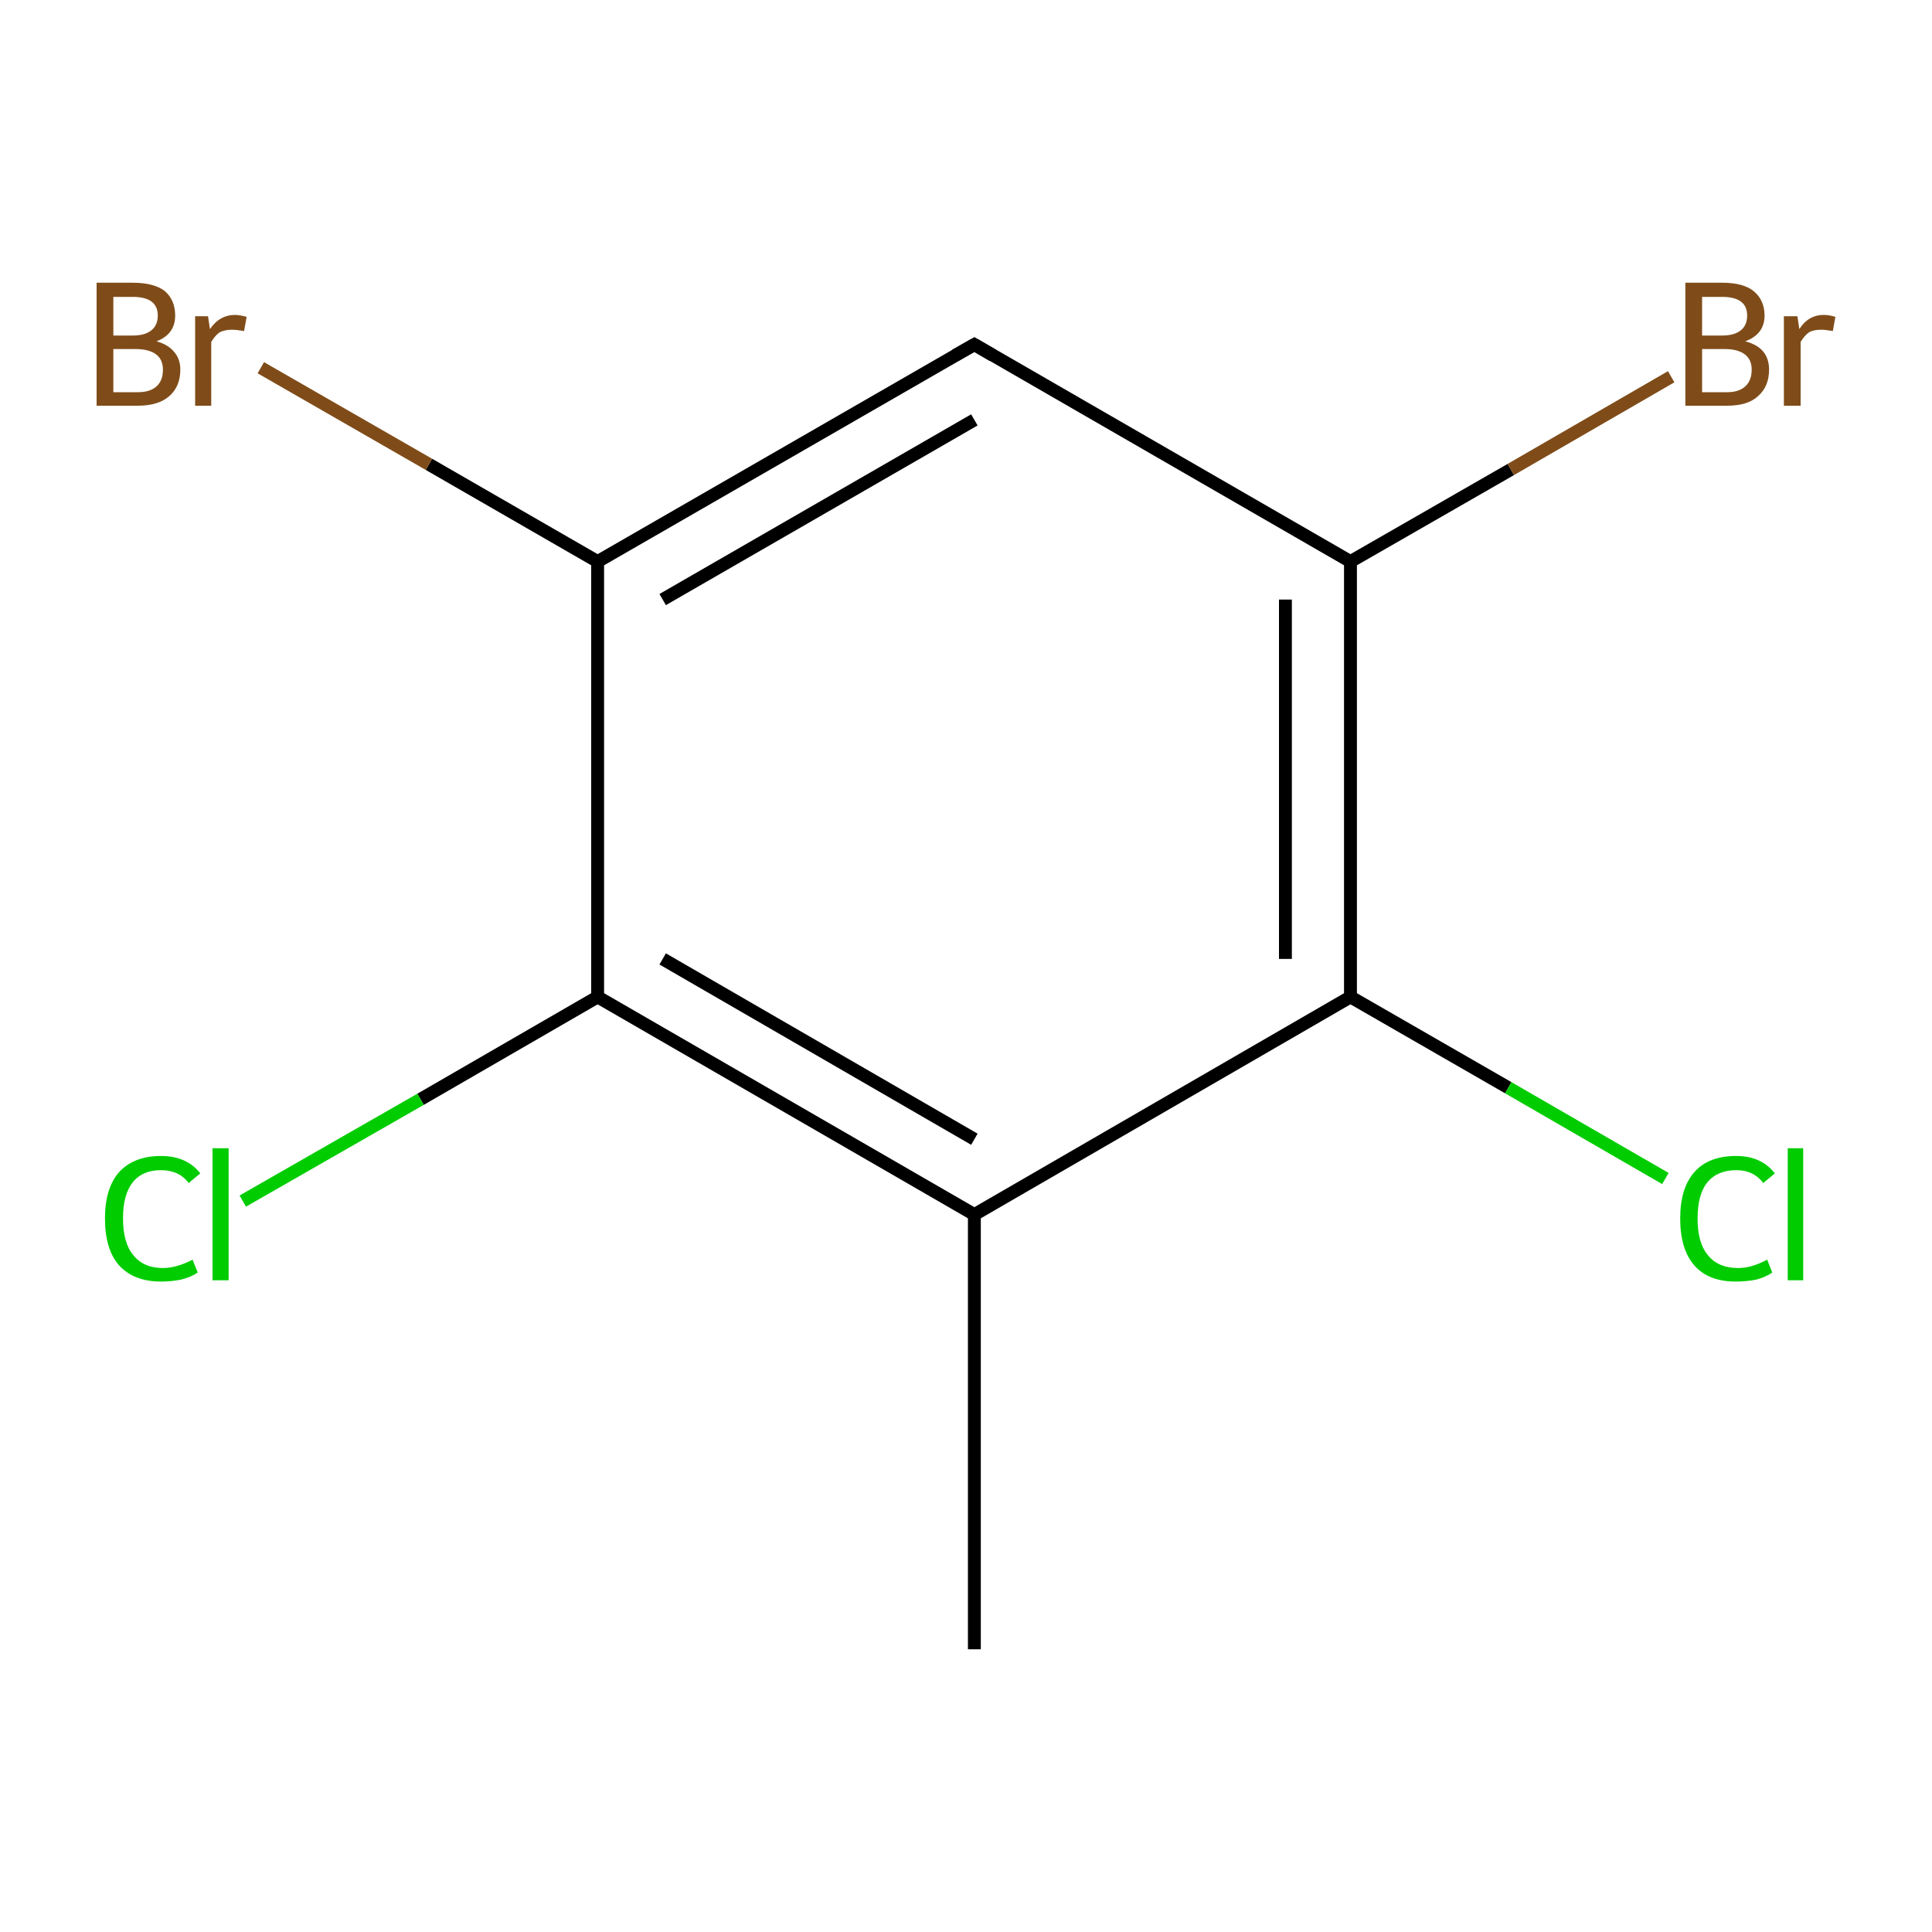 <?xml version='1.0' encoding='iso-8859-1'?>
<svg version='1.1' baseProfile='full'
              xmlns='http://www.w3.org/2000/svg'
                      xmlns:rdkit='http://www.rdkit.org/xml'
                      xmlns:xlink='http://www.w3.org/1999/xlink'
                  xml:space='preserve'
width='300px' height='300px' viewBox='0 0 300 300'>
<!-- END OF HEADER -->
<rect style='opacity:1.0;fill:none;stroke:none' width='300.0' height='300.0' x='0.0' y='0.0'> </rect>
<path class='bond-0 atom-0 atom-1' d='M 151.3,256.1 L 151.3,188.6' style='fill:none;fill-rule:evenodd;stroke:#000000;stroke-width:2.0px;stroke-linecap:butt;stroke-linejoin:miter;stroke-opacity:1' />
<path class='bond-1 atom-1 atom-2' d='M 151.3,188.6 L 92.8,154.8' style='fill:none;fill-rule:evenodd;stroke:#000000;stroke-width:2.0px;stroke-linecap:butt;stroke-linejoin:miter;stroke-opacity:1' />
<path class='bond-1 atom-1 atom-2' d='M 151.3,176.9 L 102.9,148.9' style='fill:none;fill-rule:evenodd;stroke:#000000;stroke-width:2.0px;stroke-linecap:butt;stroke-linejoin:miter;stroke-opacity:1' />
<path class='bond-2 atom-2 atom-3' d='M 92.8,154.8 L 92.8,87.2' style='fill:none;fill-rule:evenodd;stroke:#000000;stroke-width:2.0px;stroke-linecap:butt;stroke-linejoin:miter;stroke-opacity:1' />
<path class='bond-3 atom-3 atom-4' d='M 92.8,87.2 L 151.3,53.5' style='fill:none;fill-rule:evenodd;stroke:#000000;stroke-width:2.0px;stroke-linecap:butt;stroke-linejoin:miter;stroke-opacity:1' />
<path class='bond-3 atom-3 atom-4' d='M 102.9,93.1 L 151.3,65.2' style='fill:none;fill-rule:evenodd;stroke:#000000;stroke-width:2.0px;stroke-linecap:butt;stroke-linejoin:miter;stroke-opacity:1' />
<path class='bond-4 atom-4 atom-5' d='M 151.3,53.5 L 209.7,87.2' style='fill:none;fill-rule:evenodd;stroke:#000000;stroke-width:2.0px;stroke-linecap:butt;stroke-linejoin:miter;stroke-opacity:1' />
<path class='bond-5 atom-5 atom-6' d='M 209.7,87.2 L 209.7,154.8' style='fill:none;fill-rule:evenodd;stroke:#000000;stroke-width:2.0px;stroke-linecap:butt;stroke-linejoin:miter;stroke-opacity:1' />
<path class='bond-5 atom-5 atom-6' d='M 199.6,93.1 L 199.6,148.9' style='fill:none;fill-rule:evenodd;stroke:#000000;stroke-width:2.0px;stroke-linecap:butt;stroke-linejoin:miter;stroke-opacity:1' />
<path class='bond-6 atom-6 atom-7' d='M 209.7,154.8 L 234.2,168.9' style='fill:none;fill-rule:evenodd;stroke:#000000;stroke-width:2.0px;stroke-linecap:butt;stroke-linejoin:miter;stroke-opacity:1' />
<path class='bond-6 atom-6 atom-7' d='M 234.2,168.9 L 258.6,183.0' style='fill:none;fill-rule:evenodd;stroke:#00CC00;stroke-width:2.0px;stroke-linecap:butt;stroke-linejoin:miter;stroke-opacity:1' />
<path class='bond-7 atom-5 atom-8' d='M 209.7,87.2 L 234.6,72.9' style='fill:none;fill-rule:evenodd;stroke:#000000;stroke-width:2.0px;stroke-linecap:butt;stroke-linejoin:miter;stroke-opacity:1' />
<path class='bond-7 atom-5 atom-8' d='M 234.6,72.9 L 259.5,58.5' style='fill:none;fill-rule:evenodd;stroke:#7F4C19;stroke-width:2.0px;stroke-linecap:butt;stroke-linejoin:miter;stroke-opacity:1' />
<path class='bond-8 atom-3 atom-9' d='M 92.8,87.2 L 66.6,72.1' style='fill:none;fill-rule:evenodd;stroke:#000000;stroke-width:2.0px;stroke-linecap:butt;stroke-linejoin:miter;stroke-opacity:1' />
<path class='bond-8 atom-3 atom-9' d='M 66.6,72.1 L 40.5,57.1' style='fill:none;fill-rule:evenodd;stroke:#7F4C19;stroke-width:2.0px;stroke-linecap:butt;stroke-linejoin:miter;stroke-opacity:1' />
<path class='bond-9 atom-2 atom-10' d='M 92.8,154.8 L 65.3,170.7' style='fill:none;fill-rule:evenodd;stroke:#000000;stroke-width:2.0px;stroke-linecap:butt;stroke-linejoin:miter;stroke-opacity:1' />
<path class='bond-9 atom-2 atom-10' d='M 65.3,170.7 L 37.7,186.5' style='fill:none;fill-rule:evenodd;stroke:#00CC00;stroke-width:2.0px;stroke-linecap:butt;stroke-linejoin:miter;stroke-opacity:1' />
<path class='bond-10 atom-6 atom-1' d='M 209.7,154.8 L 151.3,188.6' style='fill:none;fill-rule:evenodd;stroke:#000000;stroke-width:2.0px;stroke-linecap:butt;stroke-linejoin:miter;stroke-opacity:1' />
<path d='M 148.3,55.2 L 151.3,53.5 L 154.2,55.2' style='fill:none;stroke:#000000;stroke-width:2.0px;stroke-linecap:butt;stroke-linejoin:miter;stroke-miterlimit:10;stroke-opacity:1;' />
<path class='atom-7' d='M 260.9 189.2
Q 260.9 184.5, 263.1 182.0
Q 265.3 179.5, 269.6 179.5
Q 273.5 179.5, 275.6 182.2
L 273.8 183.7
Q 272.3 181.7, 269.6 181.7
Q 266.7 181.7, 265.1 183.6
Q 263.6 185.5, 263.6 189.2
Q 263.6 193.0, 265.2 194.9
Q 266.8 196.9, 269.9 196.9
Q 272.0 196.9, 274.4 195.6
L 275.2 197.6
Q 274.2 198.3, 272.7 198.7
Q 271.2 199.0, 269.5 199.0
Q 265.3 199.0, 263.1 196.5
Q 260.9 194.0, 260.9 189.2
' fill='#00CC00'/>
<path class='atom-7' d='M 277.6 178.3
L 280.0 178.3
L 280.0 198.8
L 277.6 198.8
L 277.6 178.3
' fill='#00CC00'/>
<path class='atom-8' d='M 271.0 53.0
Q 272.9 53.5, 273.8 54.6
Q 274.7 55.7, 274.7 57.4
Q 274.7 60.0, 273.0 61.5
Q 271.4 63.0, 268.2 63.0
L 261.7 63.0
L 261.7 43.9
L 267.4 43.9
Q 270.7 43.9, 272.3 45.2
Q 274.0 46.6, 274.0 49.0
Q 274.0 51.9, 271.0 53.0
M 264.3 46.1
L 264.3 52.1
L 267.4 52.1
Q 269.3 52.1, 270.3 51.3
Q 271.3 50.5, 271.3 49.0
Q 271.3 46.1, 267.4 46.1
L 264.3 46.1
M 268.2 60.9
Q 270.0 60.9, 271.0 60.0
Q 272.0 59.1, 272.0 57.4
Q 272.0 55.8, 270.9 55.0
Q 269.8 54.2, 267.8 54.2
L 264.3 54.2
L 264.3 60.9
L 268.2 60.9
' fill='#7F4C19'/>
<path class='atom-8' d='M 279.1 49.1
L 279.4 51.1
Q 280.8 48.9, 283.2 48.9
Q 284.0 48.9, 285.0 49.2
L 284.6 51.4
Q 283.4 51.2, 282.8 51.2
Q 281.6 51.2, 280.9 51.6
Q 280.2 52.1, 279.6 53.1
L 279.6 63.0
L 277.0 63.0
L 277.0 49.1
L 279.1 49.1
' fill='#7F4C19'/>
<path class='atom-9' d='M 24.3 53.0
Q 26.1 53.5, 27.0 54.6
Q 28.0 55.7, 28.0 57.4
Q 28.0 60.0, 26.3 61.5
Q 24.6 63.0, 21.4 63.0
L 15.0 63.0
L 15.0 43.9
L 20.6 43.9
Q 23.9 43.9, 25.6 45.2
Q 27.2 46.6, 27.2 49.0
Q 27.2 51.9, 24.3 53.0
M 17.6 46.1
L 17.6 52.1
L 20.6 52.1
Q 22.5 52.1, 23.5 51.3
Q 24.5 50.5, 24.5 49.0
Q 24.5 46.1, 20.6 46.1
L 17.6 46.1
M 21.4 60.9
Q 23.3 60.9, 24.3 60.0
Q 25.3 59.1, 25.3 57.4
Q 25.3 55.8, 24.2 55.0
Q 23.1 54.2, 21.0 54.2
L 17.6 54.2
L 17.6 60.9
L 21.4 60.9
' fill='#7F4C19'/>
<path class='atom-9' d='M 32.3 49.1
L 32.6 51.1
Q 34.1 48.9, 36.5 48.9
Q 37.2 48.9, 38.3 49.2
L 37.9 51.4
Q 36.7 51.2, 36.0 51.2
Q 34.9 51.2, 34.1 51.6
Q 33.4 52.1, 32.8 53.1
L 32.8 63.0
L 30.3 63.0
L 30.3 49.1
L 32.3 49.1
' fill='#7F4C19'/>
<path class='atom-10' d='M 16.3 189.2
Q 16.3 184.5, 18.5 182.0
Q 20.8 179.5, 25.0 179.5
Q 29.0 179.5, 31.1 182.2
L 29.3 183.7
Q 27.8 181.7, 25.0 181.7
Q 22.1 181.7, 20.6 183.6
Q 19.1 185.5, 19.1 189.2
Q 19.1 193.0, 20.7 194.9
Q 22.3 196.9, 25.3 196.9
Q 27.4 196.9, 29.9 195.6
L 30.7 197.6
Q 29.7 198.3, 28.1 198.7
Q 26.6 199.0, 25.0 199.0
Q 20.8 199.0, 18.5 196.5
Q 16.3 194.0, 16.3 189.2
' fill='#00CC00'/>
<path class='atom-10' d='M 33.0 178.3
L 35.5 178.3
L 35.5 198.8
L 33.0 198.8
L 33.0 178.3
' fill='#00CC00'/>
</svg>
